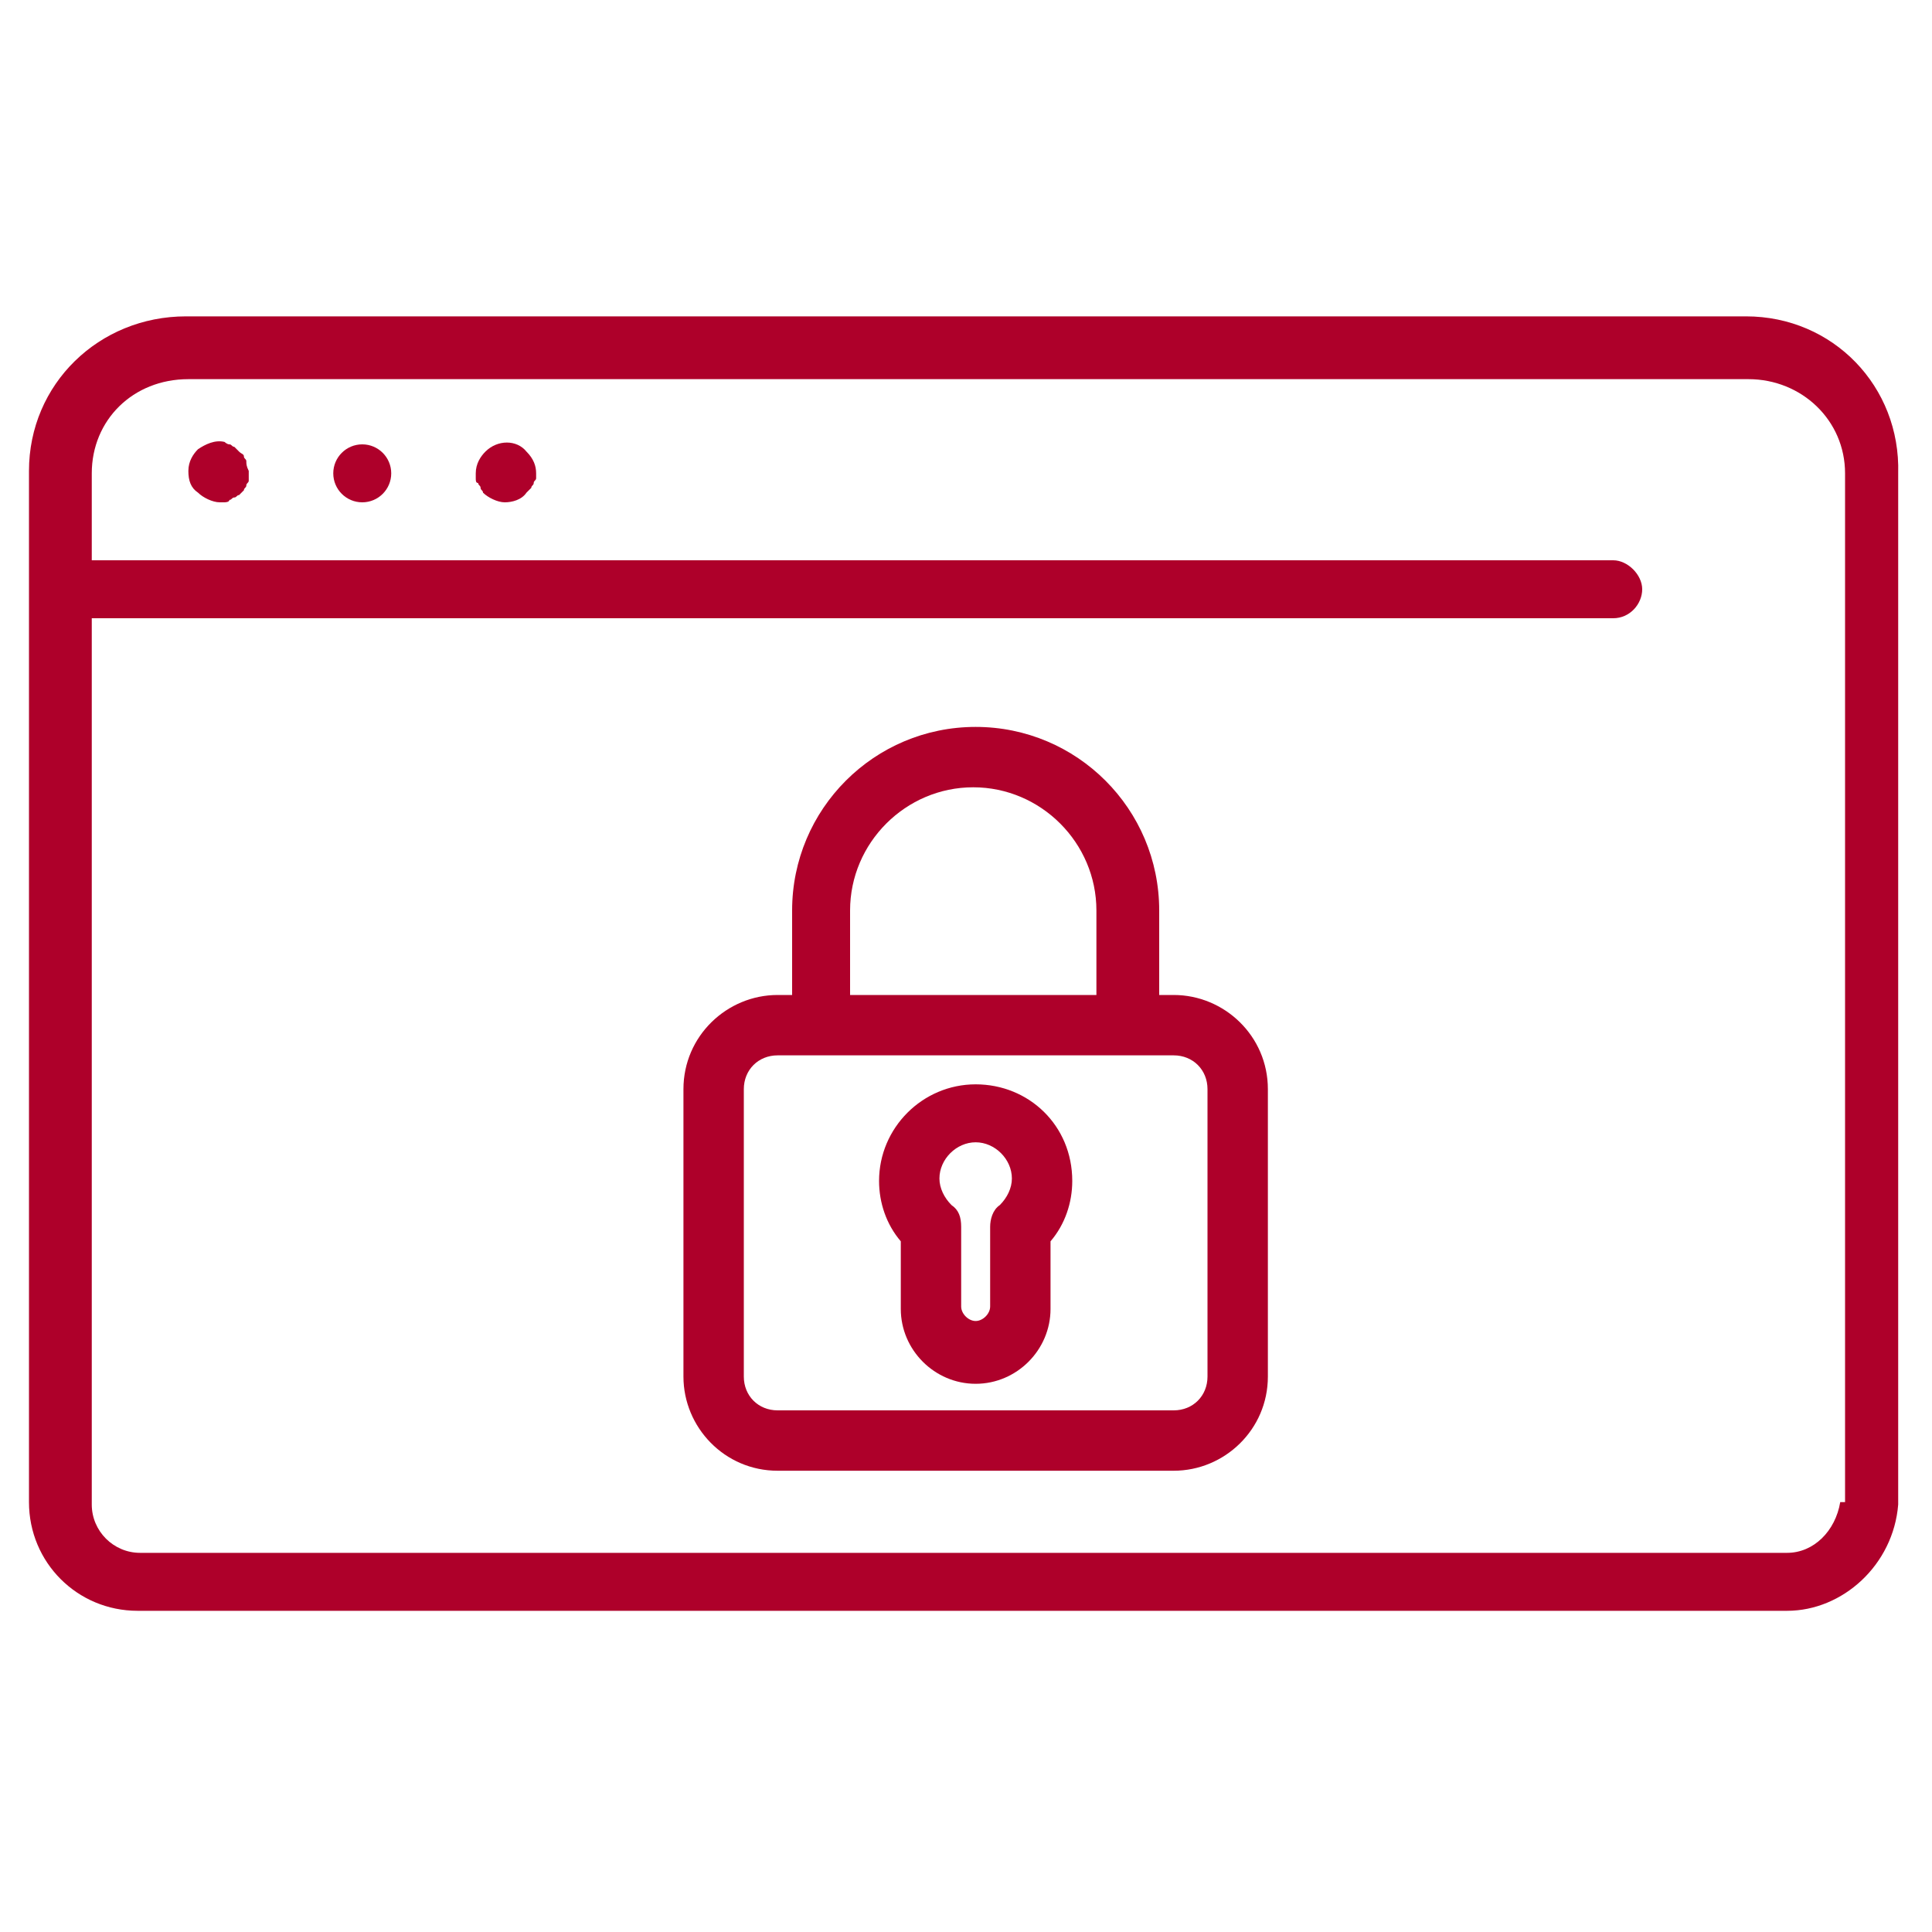 <?xml version="1.0" encoding="utf-8"?>
<!-- Generator: Adobe Illustrator 25.1.0, SVG Export Plug-In . SVG Version: 6.00 Build 0)  -->
<svg version="1.1" id="Layer_1" xmlns="http://www.w3.org/2000/svg" xmlns:xlink="http://www.w3.org/1999/xlink" x="0px" y="0px"
	 viewBox="0 0 80 80" style="enable-background:new 0 0 80 80;" xml:space="preserve">
<style type="text/css">
	.st0{fill:#AE002A;}
</style>
<g>
	<path class="st0" d="M72.3,13.1H7.7c-3.6,0-6.5,2.8-6.5,6.4v42.7c0,2.5,2,4.5,4.5,4.5h68.3c2.3,0,4.4-1.9,4.6-4.4c0,0,0-0.1,0-0.1
		V19.6C78.7,16,75.9,13.1,72.3,13.1z M76.2,62.2c-0.2,1.2-1.1,2.1-2.2,2.1H5.8c-1.1,0-2-0.9-2-2V25.6h63c0.7,0,1.2-0.6,1.2-1.2
		s-0.6-1.2-1.2-1.2h-63v-3.6c0-2.2,1.7-3.9,4-3.9h64.6c2.2,0,4,1.7,4,3.9V62.2z"/>
	<path class="st0" d="M10.2,19.1c0-0.1-0.1-0.1-0.1-0.2c0-0.1-0.1-0.1-0.2-0.2c-0.1-0.1-0.1-0.1-0.2-0.2c-0.1,0-0.1-0.1-0.2-0.1
		c-0.1,0-0.2-0.1-0.2-0.1c-0.4-0.1-0.8,0.1-1.1,0.3c-0.2,0.2-0.4,0.5-0.4,0.9s0.1,0.7,0.4,0.9c0.2,0.2,0.6,0.4,0.9,0.4
		c0.1,0,0.2,0,0.2,0s0.2,0,0.2-0.1c0.1,0,0.1-0.1,0.2-0.1c0.1,0,0.1-0.1,0.2-0.1c0.1-0.1,0.1-0.1,0.2-0.2c0-0.1,0.1-0.1,0.1-0.2
		c0-0.1,0.1-0.1,0.1-0.2c0-0.1,0-0.2,0-0.2s0-0.2,0-0.2C10.2,19.3,10.2,19.2,10.2,19.1z"/>
	<circle class="st0" cx="15" cy="19.6" r="1.2"/>
	<path class="st0" d="M20.1,18.7c-0.2,0.2-0.4,0.5-0.4,0.9c0,0.1,0,0.2,0,0.2c0,0.1,0,0.2,0.1,0.2c0,0.1,0.1,0.1,0.1,0.2
		c0,0.1,0.1,0.1,0.1,0.2c0.2,0.2,0.6,0.4,0.9,0.4c0.3,0,0.7-0.1,0.9-0.4c0.1-0.1,0.1-0.1,0.2-0.2c0-0.1,0.1-0.1,0.1-0.2
		c0-0.1,0.1-0.1,0.1-0.2c0-0.1,0-0.2,0-0.2c0-0.3-0.1-0.6-0.4-0.9C21.4,18.2,20.6,18.2,20.1,18.7z"/>
	<path class="st0" d="M48.6,41.2H48v-3.5c0-4.2-3.4-7.6-7.6-7.6c-4.2,0-7.6,3.4-7.6,7.6v3.5h-0.6c-2.1,0-3.9,1.7-3.9,3.9V57
		c0,2.1,1.7,3.9,3.9,3.9h16.4c2.1,0,3.9-1.7,3.9-3.9V45.1C52.5,42.9,50.7,41.2,48.6,41.2z M35.2,37.7c0-2.8,2.3-5.1,5.1-5.1
		c2.8,0,5.1,2.3,5.1,5.1v3.5H35.2V37.7z M50,57c0,0.8-0.6,1.4-1.4,1.4H32.2c-0.8,0-1.4-0.6-1.4-1.4V45.1c0-0.8,0.6-1.4,1.4-1.4h16.4
		c0.8,0,1.4,0.6,1.4,1.4V57z"/>
	<path class="st0" d="M40.4,44.9c-2.2,0-4,1.8-4,4c0,0.9,0.3,1.8,0.9,2.5v2.8c0,1.7,1.4,3.1,3.1,3.1c1.7,0,3.1-1.4,3.1-3.1v-2.8
		c0.6-0.7,0.9-1.6,0.9-2.5C44.4,46.6,42.6,44.9,40.4,44.9z M41.4,49.9c-0.3,0.2-0.4,0.6-0.4,0.9v3.3c0,0.3-0.3,0.6-0.6,0.6
		s-0.6-0.3-0.6-0.6v-3.3c0-0.4-0.1-0.7-0.4-0.9c-0.3-0.3-0.5-0.7-0.5-1.1c0-0.8,0.7-1.5,1.5-1.5c0.8,0,1.5,0.7,1.5,1.5
		C41.9,49.2,41.7,49.6,41.4,49.9z"/>
</g>
</svg>
